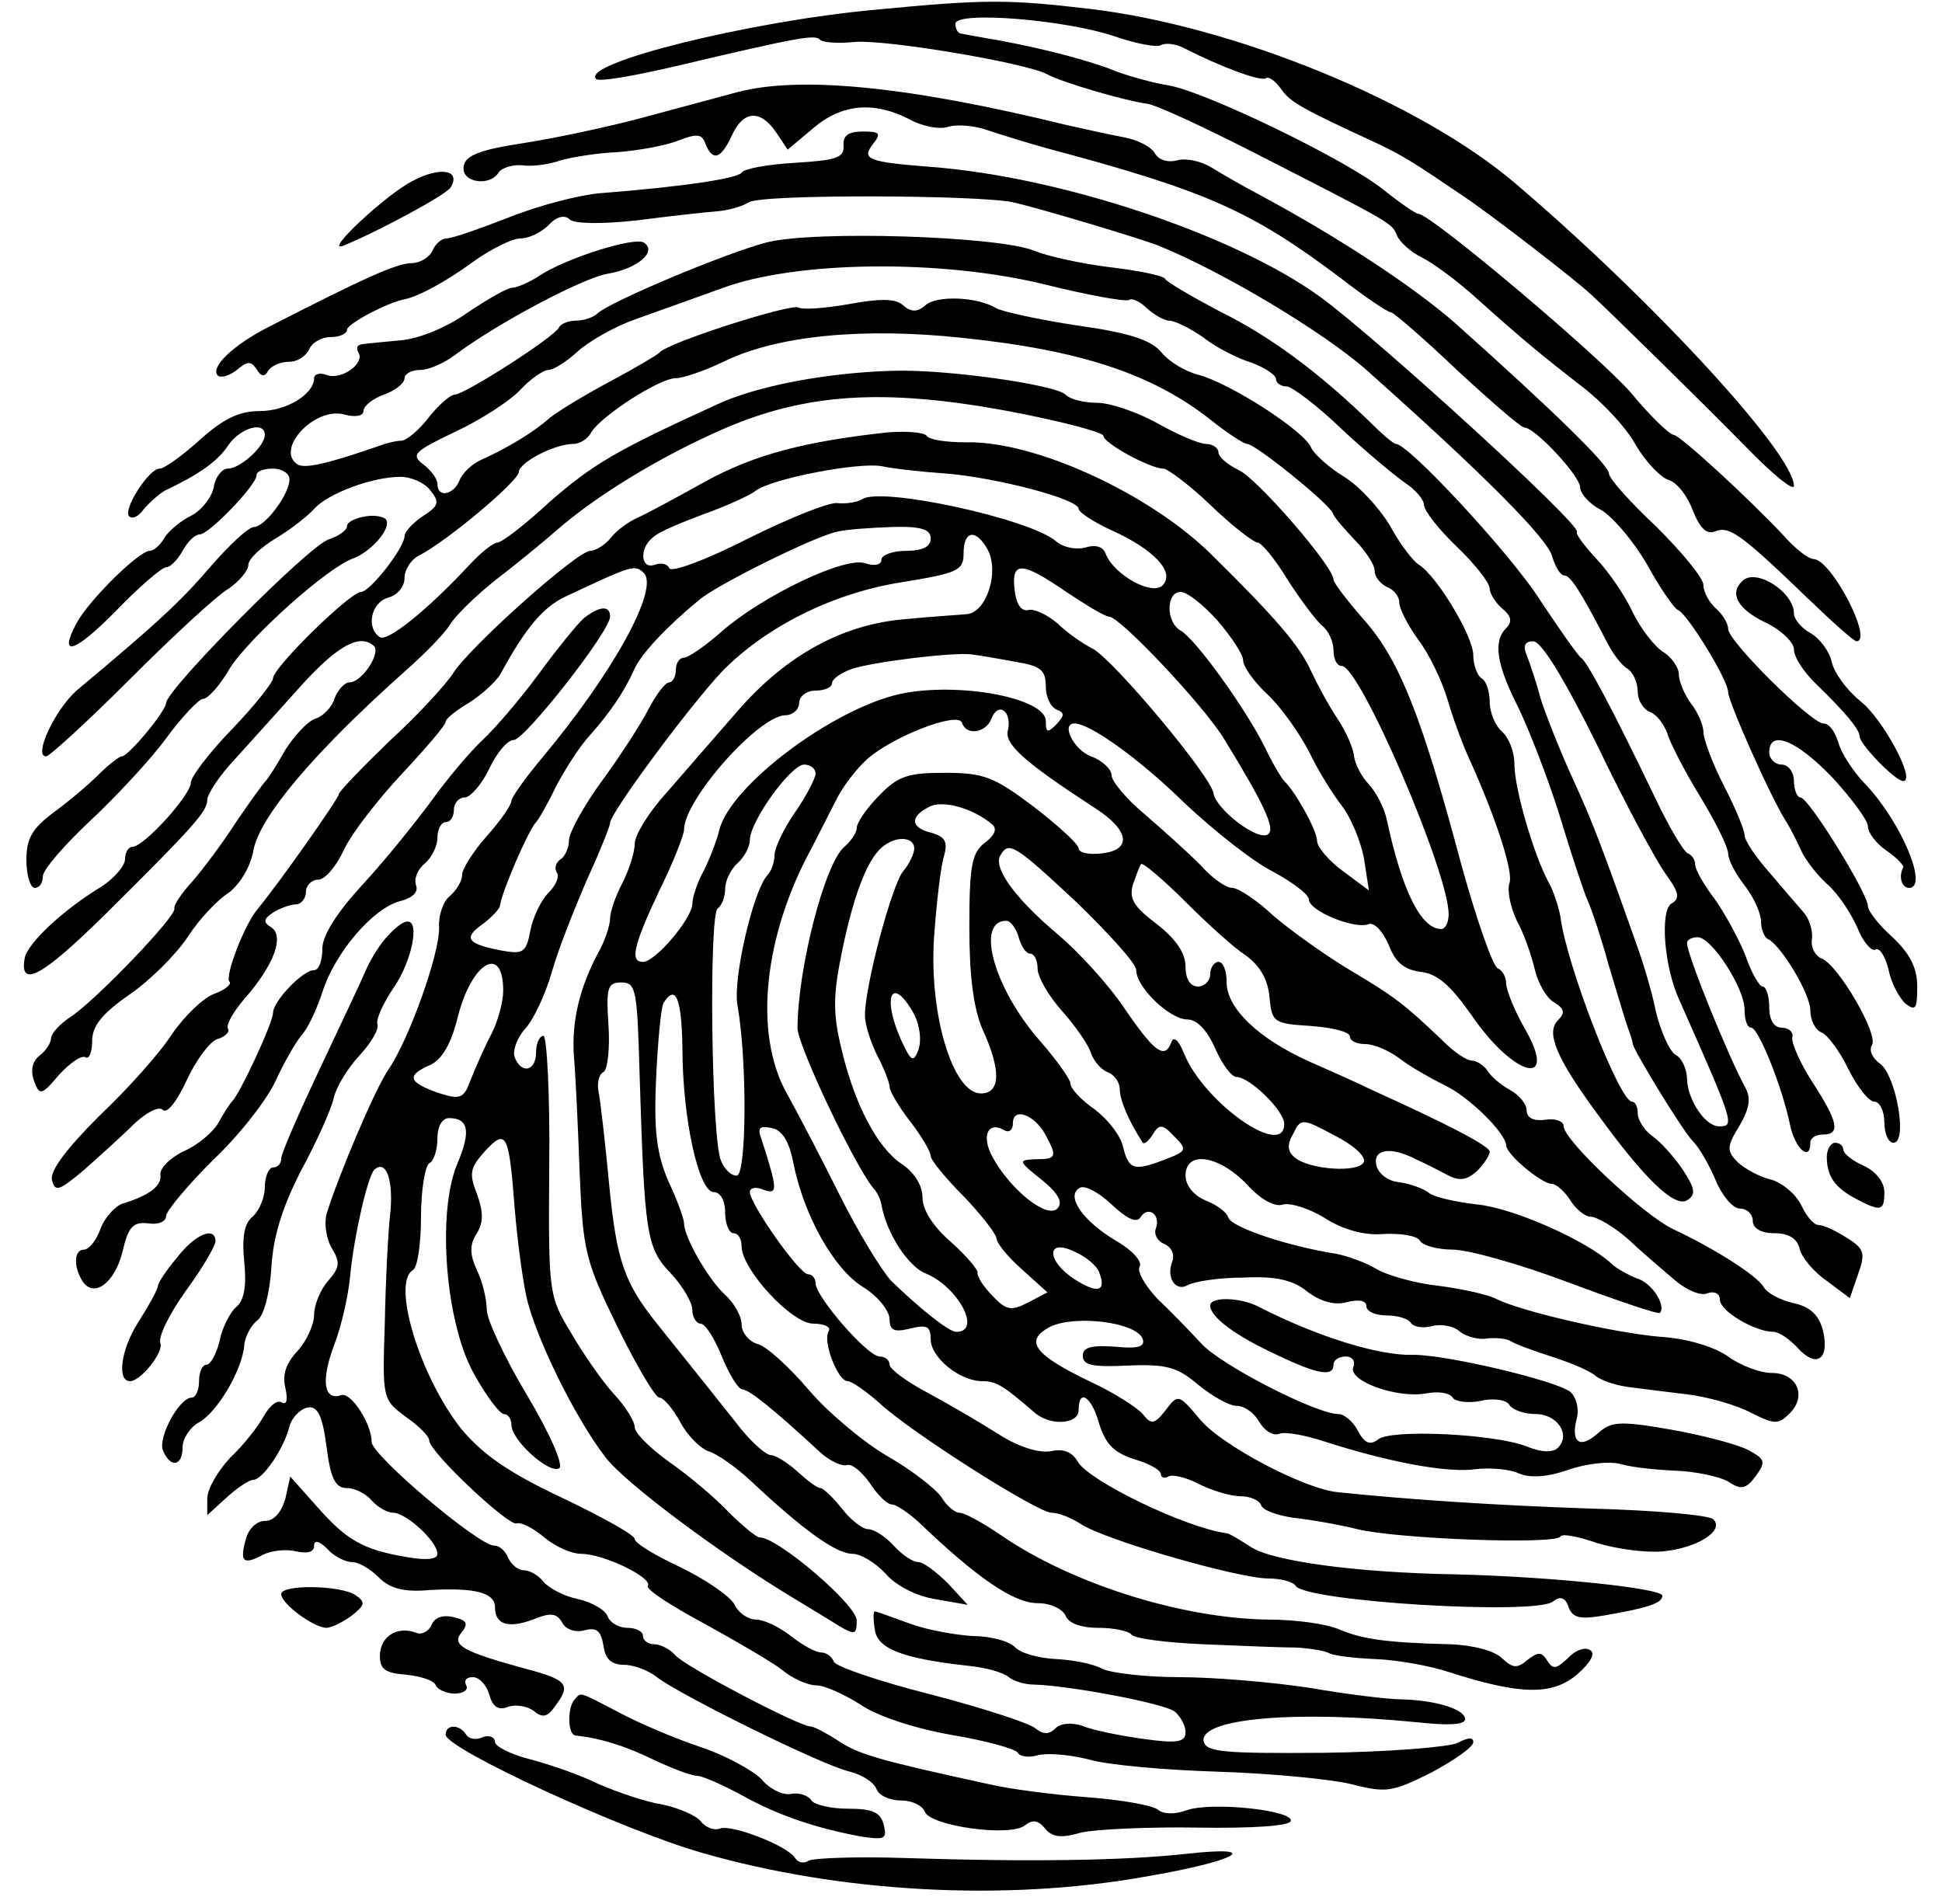 <svg preserveAspectRatio="xMidYMid meet" viewBox="13.79 0 236.222 231.6" xmlns="http://www.w3.org/2000/svg" version="1.0" style="max-height: 500px" width="236.222" height="231.6">
<g stroke="none" fill="#000000" transform="translate(0,300) scale(0.1,-0.1)">
<path d="M1201 2988 c-152 -14 -357 -65 -338 -84 3 -4 48 4 99 16 148 35 167&#10;38 173 32 3 -4 23 -5 43 -3 38 3 205 -25 233 -39 20 -11 98 -33 121 -36 9 0&#10;67 -27 130 -59 168 -86 169 -86 175 -101 3 -8 17 -21 32 -28 15 -8 43 -29 64&#10;-48 58 -52 80 -70 129 -108 25 -19 55 -51 66 -72 12 -20 30 -39 40 -42 10 -3&#10;23 -20 29 -37 9 -22 17 -30 28 -25 17 6 31 -4 111 -81 30 -29 57 -53 60 -53&#10;21 0 -30 99 -52 100 -6 0 -22 12 -36 28 -43 46 -126 122 -134 123 -5 0 -29 23&#10;-52 51 -39 45 -244 218 -259 218 -3 0 -22 13 -42 29 -46 37 -216 119 -261 127&#10;-19 3 -53 12 -74 21 -36 13 -96 28 -151 37 -11 2 -23 4 -27 5 -5 0 -8 6 -8 12&#10;0 16 134 5 193 -15 26 -9 52 -14 57 -11 5 3 17 2 27 -3 47 -24 96 -42 101 -37&#10;3 2 11 -3 18 -13 11 -16 25 -24 114 -65 36 -17 48 -25 110 -67 34 -23 135&#10;-101 153 -118 23 -21 138 -134 189 -186 32 -33 58 -54 58 -47 0 39 -172 226&#10;-339 368 -116 99 -341 191 -516 212 -101 12 -129 12 -264 -1z"/>
<path d="M1035 2888 c-22 -6 -74 -20 -115 -31 -41 -11 -106 -25 -145 -31 -53&#10;-8 -71 -15 -73 -28 -4 -20 32 -26 43 -7 4 5 17 9 28 8 12 -2 33 1 47 6 14 4&#10;45 9 70 10 25 2 58 8 73 14 23 9 29 8 33 -4 9 -22 19 -18 32 10 14 31 35 32&#10;54 4 l14 -21 31 26 c35 30 74 33 117 11 16 -9 38 -13 48 -9 11 3 32 1 46 -4&#10;15 -5 47 -15 72 -22 195 -52 249 -76 357 -157 31 -24 59 -43 63 -43 3 0 39&#10;-31 80 -70 41 -38 78 -70 82 -70 13 0 68 -59 68 -73 0 -7 11 -20 25 -27 14 -8&#10;39 -37 56 -66 16 -29 33 -54 38 -56 11 -4 61 -85 61 -100 0 -11 52 -129 71&#10;-158 5 -8 13 -24 18 -35 5 -11 19 -29 31 -40 13 -11 29 -35 37 -53 7 -18 18&#10;-30 22 -27 5 3 12 -8 16 -24 3 -16 13 -35 21 -42 12 -9 14 -6 14 21 0 23 -9&#10;40 -30 60 -17 15 -30 32 -30 38 0 15 -72 132 -82 132 -4 0 -8 9 -8 20 0 11 -7&#10;20 -15 20 -8 0 -15 7 -15 15 0 28 33 15 77 -31 23 -25 43 -52 43 -59 0 -8 10&#10;-21 23 -30 12 -8 21 -18 20 -20 -6 -11 -2 -25 7 -25 24 0 -9 79 -52 125 -16&#10;16 -31 40 -34 52 -4 13 -11 23 -18 23 -15 0 -116 100 -116 115 0 7 -7 18 -15&#10;25 -8 7 -15 20 -15 28 0 9 -26 40 -57 71 -32 30 -58 59 -58 65 0 10 -64 73&#10;-186 182 -51 45 -144 106 -239 157 -19 10 -45 25 -58 33 -13 8 -31 12 -42 9&#10;-11 -3 -22 0 -27 8 -4 8 -21 17 -38 20 -16 3 -48 10 -70 15 -192 47 -323 60&#10;-400 40z"/>
<path d="M1164 2823 c1 -15 -9 -18 -59 -21 -33 -2 -62 -7 -65 -12 -5 -7 -70&#10;-17 -172 -25 -25 -2 -75 -15 -110 -29 -36 -14 -70 -26 -77 -26 -6 0 -14 -7&#10;-17 -15 -4 -8 -15 -15 -25 -15 -18 0 -58 -18 -175 -78 -43 -22 -71 -49 -61&#10;-59 4 -3 14 0 23 7 13 11 17 11 24 1 5 -9 10 -10 14 -2 4 6 15 11 26 11 10 0&#10;20 7 24 15 3 8 15 15 26 15 11 0 20 4 20 9 0 7 49 33 70 37 16 3 50 21 84 46&#10;21 15 47 28 57 28 10 0 25 7 34 16 10 11 20 13 26 7 5 -5 37 -6 82 -1 39 5 83&#10;10 97 11 14 1 31 6 39 11 15 10 278 9 321 0 35 -8 151 -43 175 -52 78 -31 203&#10;-106 255 -152 145 -129 221 -206 226 -227 4 -13 10 -23 15 -23 7 0 20 -20 51&#10;-80 7 -14 18 -29 25 -33 7 -4 13 -17 13 -28 0 -11 7 -22 15 -25 8 -3 17 -15&#10;21 -26 3 -11 21 -46 40 -77 19 -31 34 -62 34 -69 0 -8 9 -25 20 -39 11 -14 20&#10;-34 20 -44 0 -9 4 -19 8 -21 16 -7 52 -67 52 -87 0 -12 6 -24 14 -27 7 -3 22&#10;-23 32 -44 11 -22 25 -40 32 -40 6 0 12 -11 12 -25 0 -14 5 -25 11 -25 18 0 3&#10;82 -16 96 -10 7 -14 17 -10 23 8 13 -41 97 -61 105 -8 3 -14 14 -12 24 1 10&#10;-3 24 -10 32 -7 8 -26 30 -42 49 -17 19 -30 39 -30 45 0 6 -11 33 -25 60 -14&#10;27 -25 57 -25 65 0 9 -7 25 -15 35 -8 11 -15 27 -15 36 0 8 -9 21 -19 27 -11&#10;7 -27 28 -37 48 -9 20 -29 49 -44 65 -15 16 -26 31 -24 33 7 7 -238 231 -311&#10;285 -104 76 -316 147 -475 159 -76 6 -85 9 -70 28 10 13 8 15 -13 15 -17 0&#10;-24 -5 -23 -17z"/>
<path d="M640 2780 c-32 -16 -109 -88 -85 -79 38 15 126 62 131 71 13 21 -12&#10;26 -46 8z"/>
<path d="M1070 2705 c-50 -13 -190 -72 -205 -86 -5 -5 -17 -9 -26 -9 -10 0&#10;-19 -4 -21 -8 -4 -11 -115 -82 -127 -82 -5 0 -19 -12 -31 -27 -12 -16 -27 -28&#10;-33 -29 -7 0 -19 -3 -27 -6 -66 -23 -91 -28 -100 -23 -28 18 20 70 56 61 14&#10;-4 24 -2 24 4 0 6 11 15 25 20 14 5 25 14 25 20 0 5 8 10 19 10 10 0 29 8 42&#10;18 52 39 156 94 186 99 36 6 61 27 44 38 -12 7 -95 -19 -128 -41 -12 -8 -27&#10;-14 -32 -14 -6 0 -30 -14 -54 -30 -25 -18 -59 -32 -82 -34 -22 -2 -44 -4 -48&#10;-5 -5 -1 -6 -5 -3 -10 8 -13 -21 -34 -39 -27 -8 3 -15 1 -15 -4 0 -19 -33 -40&#10;-66 -40 -25 0 -44 -9 -73 -35 -21 -19 -43 -35 -49 -35 -13 0 -45 -50 -37 -58&#10;4 -4 12 0 18 9 7 8 19 19 27 23 40 19 63 35 76 55 15 21 44 29 44 12 0 -14&#10;-30 -41 -45 -41 -7 0 -15 -10 -17 -22 -2 -12 -14 -28 -27 -35 -13 -6 -28 -19&#10;-33 -27 -5 -9 -13 -16 -18 -16 -13 0 -74 -60 -89 -88 -23 -43 -2 -36 49 16 28&#10;29 55 52 60 52 5 0 14 9 20 20 6 11 15 20 21 20 11 0 69 60 69 72 0 5 9 8 20&#10;8 11 0 20 -6 20 -13 0 -18 -29 -57 -43 -58 -7 0 -30 -22 -52 -47 -36 -42 -61&#10;-66 -164 -152 -26 -23 -53 -80 -37 -80 4 0 50 42 102 94 52 52 106 102 120&#10;110 13 9 24 22 24 29 0 7 15 21 33 32 17 10 39 27 47 36 17 19 71 39 105 39&#10;13 0 29 -7 36 -16 12 -15 11 -19 -9 -32 -12 -8 -22 -19 -22 -24 0 -14 -42 -68&#10;-53 -68 -13 0 -107 -92 -107 -105 0 -5 -23 -34 -50 -62 -28 -29 -50 -58 -50&#10;-65 0 -15 -57 -78 -71 -78 -5 0 -9 -7 -9 -15 0 -8 -13 -23 -28 -33 -48 -29&#10;-90 -69 -94 -87 -7 -38 21 -23 97 52 108 107 125 126 125 140 0 7 15 30 34 50&#10;19 21 56 62 82 91 43 47 70 62 87 46 8 -9 -15 -44 -30 -44 -6 0 -14 -9 -18&#10;-19 -3 -11 -14 -22 -23 -25 -10 -3 -26 -21 -37 -38 -10 -18 -21 -35 -24 -38&#10;-3 -3 -19 -25 -36 -50 -16 -25 -40 -57 -53 -72 -13 -14 -23 -29 -22 -33 3 -9&#10;-94 -110 -125 -131 -14 -9 -25 -21 -25 -27 0 -5 -6 -15 -14 -21 -9 -7 -11 -18&#10;-7 -30 7 -19 9 -19 31 7 13 14 27 24 32 21 4 -3 8 6 8 20 0 18 12 33 45 56 25&#10;17 57 49 71 70 14 22 37 46 50 54 13 10 26 30 30 51 7 41 74 120 185 219 24&#10;21 49 47 54 56 6 10 30 34 55 54 25 19 59 47 75 61 48 42 125 89 200 122 102&#10;45 198 51 349 23 64 -12 116 -26 116 -30 0 -9 57 -40 73 -40 5 0 32 -20 58&#10;-45 26 -25 52 -45 57 -45 4 0 21 -20 36 -45 16 -25 35 -50 42 -56 8 -6 14 -20&#10;14 -30 0 -11 4 -19 10 -19 22 0 130 -251 130 -302 0 -10 -4 -18 -9 -18 -25 0&#10;-48 48 -66 132 -3 15 -13 34 -22 44 -9 9 -17 25 -18 34 -1 10 -10 31 -21 47&#10;-10 15 -24 41 -31 56 -14 31 -41 63 -120 141 -75 75 -216 140 -300 138 -24 0&#10;-45 3 -48 8 -3 4 -24 6 -48 4 -101 -11 -161 -27 -220 -59 -34 -19 -71 -39 -82&#10;-44 -12 -5 -27 -16 -34 -25 -7 -9 -19 -16 -25 -16 -16 0 -147 -117 -167 -149&#10;-9 -14 -44 -52 -78 -83 -33 -32 -61 -61 -61 -64 0 -5 -71 -106 -99 -140 -16&#10;-19 -40 -82 -34 -88 3 -3 -5 -10 -19 -15 -13 -5 -36 -27 -51 -49 -14 -22 -54&#10;-67 -88 -99 -39 -39 -60 -66 -58 -78 4 -15 8 -14 38 11 18 16 46 41 61 56 16&#10;15 31 23 36 18 5 -5 17 10 29 36 11 24 28 47 37 50 10 3 16 9 13 13 -2 5 7 21&#10;21 37 35 40 48 75 32 86 -10 6 -10 10 2 18 8 5 21 10 28 10 6 0 12 7 12 15 0&#10;8 7 15 15 15 8 0 22 16 31 36 10 21 42 62 71 93 29 31 53 59 53 63 0 4 13 14&#10;28 23 16 10 32 25 38 34 31 57 52 82 79 95 81 38 85 40 96 29 19 -19 -37 -121&#10;-123 -224 -21 -25 -38 -49 -38 -53 0 -5 -13 -24 -30 -43 -16 -18 -30 -40 -30&#10;-47 0 -8 -7 -19 -15 -26 -8 -6 -14 -24 -13 -38 1 -31 -36 -135 -61 -172 -17&#10;-24 -63 -134 -76 -177 -3 -12 0 -31 7 -42 10 -17 9 -23 -5 -39 -9 -10 -17 -29&#10;-17 -41 0 -12 -9 -32 -20 -44 -14 -15 -19 -29 -15 -45 3 -14 2 -21 -4 -18 -6&#10;4 -15 -4 -22 -16 -7 -13 -25 -36 -41 -51 -15 -16 -28 -38 -28 -50 l0 -20 23&#10;21 c13 12 28 22 33 22 11 0 37 37 44 65 3 11 13 21 22 23 12 2 18 -9 23 -47 5&#10;-40 11 -51 25 -51 10 0 23 -7 30 -15 7 -8 19 -15 26 -15 16 0 54 -35 54 -50 0&#10;-7 -14 -8 -37 -4 -54 9 -74 21 -110 62 l-32 36 -6 -27 c-5 -17 -14 -27 -25&#10;-27 -10 0 -20 -10 -23 -22 -8 -28 -3 -32 21 -19 10 5 28 7 40 4 14 -3 22 -1&#10;22 7 0 7 6 6 16 -4 8 -9 22 -16 30 -16 8 0 22 -8 33 -19 13 -13 30 -18 62 -15&#10;54 3 79 -3 79 -21 0 -21 16 -26 46 -15 22 9 29 8 36 -4 4 -8 16 -12 27 -9 15&#10;4 20 -1 23 -19 2 -16 10 -23 25 -23 12 0 30 -7 40 -15 25 -20 202 -108 235&#10;-115 15 -4 29 -13 32 -21 3 -8 16 -14 30 -14 13 0 26 -6 29 -14 7 -17 104 -31&#10;122 -16 9 7 16 6 24 -4 9 -11 20 -12 44 -5 18 4 82 7 142 6 67 -1 111 2 113 8&#10;4 13 -97 24 -127 13 -14 -5 -28 -5 -35 1 -6 5 -45 12 -86 15 -41 3 -95 10&#10;-120 16 -133 29 -158 36 -183 53 -14 9 -29 17 -33 17 -14 0 -155 74 -165 87&#10;-6 7 -18 13 -25 13 -8 0 -14 5 -14 10 0 6 -9 10 -19 10 -10 0 -21 6 -24 14 -3&#10;8 -19 17 -36 21 -16 3 -35 13 -42 21 -6 8 -17 14 -24 14 -7 0 -15 7 -19 15 -3&#10;8 -10 15 -17 15 -19 0 -149 110 -149 126 0 22 -25 61 -37 57 -21 -7 -25 17 -9&#10;60 9 23 18 62 20 87 5 49 21 118 29 127 14 13 23 -10 20 -49 -3 -24 -6 -85 -7&#10;-136 -3 -93 -3 -94 25 -115 16 -11 29 -24 29 -29 0 -14 96 -104 106 -101 6 2&#10;21 -6 34 -17 13 -11 33 -20 45 -20 27 0 87 -29 81 -39 -3 -4 28 -24 67 -45 40&#10;-22 83 -47 96 -57 13 -11 32 -19 42 -19 10 0 34 -11 53 -23 20 -14 65 -29 110&#10;-37 42 -7 79 -17 82 -22 3 -5 14 -6 24 -3 11 3 38 1 62 -5 23 -7 94 -13 158&#10;-15 63 -2 136 -9 161 -15 43 -11 50 -10 98 14 28 15 51 31 51 37 0 6 -6 6 -19&#10;-1 -11 -5 -84 -11 -163 -12 -123 -1 -143 1 -146 14 -5 28 112 38 261 23 37 -4&#10;57 -3 57 4 0 12 -36 23 -77 24 -16 0 -66 6 -112 14 -46 7 -117 13 -158 13 -41&#10;0 -83 5 -94 10 -10 6 -36 11 -56 12 -21 1 -44 7 -51 15 -7 7 -30 13 -50 13&#10;-20 1 -55 7 -77 15 -22 8 -41 15 -43 15 -2 0 -2 -10 0 -22 3 -23 32 -35 112&#10;-44 22 -2 44 -8 51 -14 6 -5 20 -9 30 -9 43 -1 160 -23 172 -33 7 -6 13 -17&#10;13 -25 0 -12 -10 -14 -52 -8 -29 4 -63 11 -74 16 -13 4 -26 3 -32 -3 -8 -8&#10;-15 -8 -25 0 -7 6 -65 25 -127 41 -63 16 -116 34 -118 40 -2 6 -9 11 -15 11&#10;-7 0 -23 9 -37 20 -14 11 -33 20 -42 20 -10 0 -22 8 -27 19 -6 10 -35 30 -66&#10;45 -30 14 -55 29 -55 34 0 5 -40 27 -88 50 -66 31 -97 53 -123 84 -50 63 -85&#10;177 -59 193 6 3 10 33 10 65 0 32 5 62 10 65 6 3 10 17 10 31 0 14 6 24 14 24&#10;24 0 27 -16 10 -56 -25 -60 -14 -195 21 -256 15 -27 31 -48 36 -48 5 0 9 -6 9&#10;-13 0 -19 46 -60 58 -53 6 3 -11 42 -39 89 -27 45 -49 92 -49 104 0 12 -5 34&#10;-12 48 -9 20 -9 31 0 45 8 13 8 26 0 48 -10 25 -8 32 10 52 26 28 29 21 36&#10;-70 3 -36 9 -83 14 -106 10 -48 59 -148 96 -196 23 -31 141 -119 231 -173 18&#10;-11 43 -26 54 -33 19 -11 21 -10 21 7 0 19 -96 101 -118 101 -4 0 -21 14 -38&#10;31 -16 17 -48 44 -71 60 -24 17 -43 36 -43 43 0 7 -11 25 -25 40 -13 14 -37&#10;48 -52 74 -28 46 -28 49 -27 205 1 86 -3 157 -7 157 -5 0 -9 -9 -9 -20 0 -23&#10;-18 -27 -26 -6 -3 8 3 24 13 35 10 11 24 41 32 68 7 26 27 76 42 111 16 35 29&#10;67 29 71 0 12 95 140 135 183 53 55 136 97 221 110 67 11 74 14 74 35 0 28 15&#10;30 29 5 15 -27 -1 -77 -25 -79 -10 -1 -44 -3 -74 -6 -77 -6 -146 -44 -205&#10;-112 -28 -32 -67 -77 -87 -100 -21 -23 -38 -51 -38 -61 0 -11 -7 -32 -15 -48&#10;-8 -15 -15 -35 -15 -43 0 -8 -6 -27 -14 -41 -23 -43 -33 -84 -30 -127 2 -22 5&#10;-86 7 -142 4 -95 7 -107 46 -187 23 -47 46 -86 51 -86 5 0 16 -13 25 -29 8&#10;-16 24 -32 34 -36 11 -3 35 -20 54 -38 62 -58 102 -87 122 -87 10 0 28 -11 40&#10;-24 12 -14 36 -27 60 -31 l40 -7 -24 26 c-14 14 -30 26 -36 26 -7 0 -20 9 -30&#10;20 -10 11 -24 20 -31 20 -7 0 -21 11 -32 25 -11 14 -23 25 -26 25 -4 0 -16 9&#10;-28 20 -12 11 -27 20 -32 20 -6 0 -22 14 -36 31 -57 72 -92 115 -103 129 -40&#10;50 -49 77 -58 168 -5 53 -11 105 -13 114 -2 10 0 21 6 24 5 3 8 29 6 58 -3 45&#10;-1 51 16 51 18 0 19 -10 22 -115 6 -191 8 -208 38 -239 14 -15 26 -35 26 -44&#10;0 -9 5 -17 10 -17 6 0 17 -18 26 -40 9 -22 20 -40 25 -40 8 0 39 -25 94 -76&#10;12 -11 27 -18 33 -16 6 2 18 -8 28 -22 9 -14 21 -26 27 -26 5 0 20 -10 33 -22&#10;70 -67 115 -98 144 -98 16 0 30 -7 34 -15 3 -9 18 -15 40 -15 19 0 37 -4 40&#10;-8 3 -5 42 -10 88 -12 46 -2 97 -4 113 -4 17 -1 35 -4 40 -7 6 -3 31 -6 56 -7&#10;26 -1 66 -8 90 -16 87 -28 125 -28 155 -3 17 15 23 26 16 30 -6 4 -18 0 -27&#10;-10 -14 -13 -18 -14 -25 -3 -7 11 -11 11 -24 1 -13 -11 -18 -10 -31 2 -9 9&#10;-35 16 -63 17 -78 2 -106 6 -135 18 -16 7 -54 12 -85 12 -105 1 -240 43 -327&#10;103 -22 15 -44 27 -50 27 -6 0 -16 9 -22 19 -7 10 -36 33 -66 50 -29 17 -72&#10;53 -95 80 -23 27 -51 53 -62 56 -11 3 -20 14 -20 24 0 10 -9 26 -20 36 -20 18&#10;-50 70 -50 87 0 5 -8 28 -19 51 -14 33 -18 60 -15 125 2 45 6 87 9 92 15 24&#10;22 5 23 -54 0 -87 20 -176 38 -176 8 0 14 -10 14 -25 0 -14 5 -25 10 -25 6 0&#10;10 -7 10 -16 0 -28 61 -94 87 -94 13 0 22 -4 19 -9 -8 -12 11 -61 23 -61 5 0&#10;22 -12 38 -26 37 -35 193 -134 210 -134 8 0 24 -6 36 -14 29 -19 191 -66 228&#10;-66 15 0 30 -4 33 -9 12 -19 291 -36 313 -19 9 7 15 5 19 -7 5 -13 14 -15 43&#10;-10 53 9 71 15 71 24 0 9 -132 23 -250 26 -122 2 -223 16 -250 33 -14 9 -27&#10;17 -30 17 -51 7 -168 64 -181 87 -7 12 -17 16 -32 13 -13 -3 -38 4 -62 19 -22&#10;14 -61 37 -87 51 -27 14 -48 30 -48 35 0 6 -6 10 -12 10 -15 0 -78 73 -78 89&#10;0 6 -4 11 -9 11 -11 0 -71 86 -71 100 0 5 7 7 16 3 14 -5 16 -2 11 19 -4 15&#10;-10 34 -13 43 -5 13 -2 16 12 13 13 -2 22 -16 27 -43 13 -64 49 -128 84 -150&#10;18 -11 32 -28 33 -39 0 -14 5 -17 25 -12 20 5 25 3 25 -13 0 -22 35 -51 63&#10;-51 17 0 26 -6 62 -37 19 -18 55 -16 55 2 0 27 16 16 25 -17 8 -25 18 -35 43&#10;-43 17 -5 32 -13 32 -18 0 -4 4 -6 9 -3 5 3 22 -1 37 -9 16 -8 39 -15 51 -15&#10;12 0 23 -5 25 -11 2 -6 19 -12 38 -15 19 -2 55 -8 79 -14 49 -12 241 -19 247&#10;-9 2 4 22 0 45 -8 23 -7 59 -12 80 -10 41 4 75 25 61 39 -5 5 -71 11 -148 13&#10;-118 4 -223 11 -309 20 -41 4 -141 57 -167 88 -26 31 -27 32 -42 12 -14 -18&#10;-18 -18 -28 -5 -7 8 -35 26 -63 39 -69 33 -82 50 -50 67 30 15 106 6 113 -15&#10;3 -9 -6 -12 -34 -9 -29 2 -39 -1 -39 -11 0 -12 13 -14 55 -12 47 2 60 -2 85&#10;-23 17 -14 38 -26 47 -26 10 0 22 -9 28 -20 6 -10 16 -17 24 -14 7 3 33 -2 57&#10;-10 78 -25 149 -38 182 -33 18 2 41 0 52 -5 14 -6 34 -5 60 4 23 8 51 11 65 7&#10;14 -4 44 -7 68 -8 23 -1 51 -7 62 -13 16 -11 22 -9 34 7 12 17 11 20 -9 31&#10;-13 7 -55 18 -94 25 -63 11 -73 10 -89 -4 -22 -20 -34 -12 -26 18 3 12 -1 26&#10;-8 32 -18 14 -154 46 -192 45 -41 -1 -116 22 -188 59 -22 11 -58 12 -58 1 0&#10;-14 31 -37 81 -60 50 -24 69 -27 69 -12 0 6 7 10 15 10 8 0 12 -6 9 -13 -6&#10;-17 53 -38 88 -32 15 3 29 1 33 -5 3 -5 19 -7 34 -4 16 4 32 1 35 -5 4 -6 18&#10;-11 32 -11 26 0 43 -25 27 -41 -6 -6 -20 -6 -39 2 -40 15 -165 21 -180 8 -9&#10;-7 -16 -5 -24 10 -6 12 -17 21 -24 21 -27 0 -144 60 -167 86 -13 14 -37 39&#10;-53 54 -15 16 -25 33 -22 39 4 6 -8 20 -29 32 -40 24 -61 54 -44 64 6 4 23 -5&#10;39 -20 18 -17 30 -23 35 -16 9 15 25 4 19 -13 -3 -7 2 -16 10 -19 9 -4 13 -13&#10;10 -21 -8 -20 4 -38 19 -29 7 4 37 9 67 9 40 2 61 -3 78 -17 16 -12 33 -17 48&#10;-13 15 4 24 2 24 -5 0 -6 11 -11 24 -11 14 0 27 -4 30 -9 3 -5 15 -7 26 -4 11&#10;3 27 0 34 -7 8 -6 23 -10 33 -8 10 1 23 0 28 -3 6 -4 28 -12 50 -19 22 -7 46&#10;-17 53 -23 7 -6 25 -12 40 -14 15 -2 47 -6 72 -9 25 -3 60 -13 77 -22 30 -15&#10;34 -15 48 -1 21 21 9 49 -22 49 -14 0 -38 9 -53 20 -17 12 -50 22 -83 24 -57&#10;5 -169 31 -199 46 -9 5 -40 12 -70 16 -29 3 -63 13 -75 20 -13 8 -35 16 -50&#10;19 -58 9 -127 32 -131 44 -2 7 -15 16 -28 21 -14 6 -24 18 -24 30 0 31 40 25&#10;74 -10 17 -19 35 -29 45 -25 9 2 32 -5 51 -17 22 -14 48 -21 71 -19 21 1 40&#10;-2 44 -8 3 -6 22 -11 40 -11 19 0 83 -18 141 -40 59 -22 109 -39 111 -37 8 9&#10;-10 37 -28 42 -10 4 -25 12 -31 18 -30 28 -120 68 -164 72 -26 3 -52 9 -58 14&#10;-6 5 -22 11 -36 13 -14 1 -26 11 -28 21 -4 19 17 23 48 7 11 -5 29 -14 40 -20&#10;14 -7 23 -5 35 6 8 8 15 19 15 23 0 7 -50 33 -145 76 -16 8 -50 23 -75 34 -62&#10;28 -100 65 -100 96 0 14 -4 25 -10 25 -5 0 -10 -7 -10 -15 0 -8 -7 -15 -15&#10;-15 -9 0 -15 9 -15 24 0 17 -12 34 -35 52 -28 21 -34 31 -29 48 4 11 8 23 10&#10;25 2 2 26 -18 53 -45 27 -27 60 -57 74 -66 17 -12 27 -29 29 -50 3 -32 5 -33&#10;51 -36 26 -2 47 -7 47 -13 0 -5 8 -9 19 -9 10 0 29 -8 42 -18 13 -10 38 -24&#10;54 -32 30 -14 74 -58 75 -73 0 -11 42 -46 55 -47 6 0 16 -9 23 -20 7 -11 18&#10;-20 25 -20 7 0 28 -12 45 -27 17 -16 43 -38 57 -50 14 -12 32 -20 40 -16 9 3&#10;15 -1 15 -8 0 -14 43 -39 65 -39 7 0 20 -9 30 -20 23 -25 39 -13 30 23 -5 18&#10;-16 28 -36 32 -16 4 -32 12 -36 20 -9 14 -59 46 -110 70 -36 17 -133 108 -133&#10;125 0 6 -10 10 -22 8 -14 -2 -23 2 -23 11 0 8 -9 19 -20 25 -11 6 -24 17 -28&#10;24 -4 6 -13 12 -19 12 -6 0 -21 10 -34 23 -47 45 -60 55 -114 87 -30 18 -72&#10;48 -93 66 -20 19 -43 34 -50 34 -8 0 -25 12 -39 28 -15 15 -45 42 -67 61 -23&#10;19 -41 41 -41 48 0 7 -11 18 -25 23 -21 8 -37 40 -20 40 19 0 80 -44 134 -97&#10;35 -33 83 -71 107 -83 24 -13 44 -28 44 -34 0 -14 56 -37 73 -30 7 2 17 -9 24&#10;-25 8 -21 18 -30 38 -33 21 -2 37 -16 63 -53 52 -76 107 -89 64 -15 -12 21&#10;-22 46 -22 54 0 8 -5 16 -10 18 -6 2 -26 59 -45 128 -48 180 -75 247 -117 295&#10;-21 24 -38 46 -38 50 0 16 -93 123 -115 133 -14 7 -25 16 -25 22 0 5 -7 10&#10;-15 10 -8 0 -34 11 -59 25 -25 14 -58 25 -73 25 -16 0 -33 4 -39 10 -12 12&#10;-145 31 -209 29 -79 -2 -166 -18 -215 -41 -125 -57 -151 -73 -203 -118 -30&#10;-28 -59 -50 -64 -50 -5 0 -20 -12 -34 -27 -52 -56 -100 -94 -109 -88 -17 11&#10;-11 42 10 48 11 3 20 13 20 24 0 10 8 23 19 28 34 18 120 90 120 101 1 12 44&#10;34 66 34 8 0 18 6 22 14 12 20 83 66 103 66 9 0 35 9 58 20 65 32 170 42 291&#10;29 144 -15 231 -44 302 -100 20 -16 40 -29 44 -29 10 0 99 -72 104 -84 2 -6&#10;15 -20 27 -33 13 -13 24 -30 24 -37 0 -8 7 -16 15 -20 8 -3 15 -11 15 -19 0&#10;-7 10 -27 23 -45 13 -17 29 -50 36 -74 7 -24 19 -56 27 -73 32 -71 53 -136 48&#10;-149 -3 -9 1 -29 9 -46 9 -16 18 -43 22 -60 4 -16 14 -34 23 -39 13 -8 14 -13&#10;5 -22 -15 -15 -2 -46 48 -114 58 -80 94 -114 109 -105 11 7 10 14 -5 37 -10&#10;15 -27 34 -37 41 -10 7 -18 20 -18 28 0 8 -3 14 -7 14 -15 0 -80 167 -87 225&#10;-2 11 -8 31 -15 43 -18 34 -41 113 -41 143 0 15 -7 32 -15 39 -8 7 -15 23 -15&#10;36 0 12 -4 26 -10 29 -5 3 -10 16 -10 28 0 23 -44 96 -66 110 -7 4 -23 25 -35&#10;47 -13 22 -38 49 -56 60 -18 11 -36 27 -40 35 -7 20 -99 79 -137 89 -16 4 -36&#10;16 -45 27 -12 15 -38 24 -102 33 -47 7 -92 17 -99 21 -23 14 -72 16 -86 4 -10&#10;-9 -18 -9 -28 0 -9 8 -28 8 -66 1 -28 -5 -56 -7 -61 -4 -9 5 -160 -43 -169&#10;-55 -3 -3 -30 -19 -60 -35 -30 -16 -63 -36 -73 -44 -19 -17 -50 -36 -83 -51&#10;-12 -5 -24 -17 -27 -25 -7 -18 -27 -22 -27 -5 0 7 -8 17 -17 24 -16 12 -11 16&#10;39 40 30 14 66 37 79 51 12 13 28 24 34 24 6 0 22 10 35 22 13 12 44 30 69 39&#10;25 9 73 26 106 38 90 34 267 36 394 5 52 -13 97 -21 102 -19 4 3 14 -2 22 -10&#10;9 -8 21 -15 27 -15 7 0 25 -9 41 -20 15 -12 42 -26 59 -31 16 -6 30 -15 30&#10;-20 0 -5 6 -9 13 -9 6 0 37 -23 67 -52 30 -28 65 -57 78 -66 12 -8 22 -20 22&#10;-26 0 -7 18 -30 40 -51 22 -21 40 -44 40 -51 0 -6 7 -17 15 -24 11 -9 13 -16&#10;5 -24 -16 -16 -12 -44 15 -97 13 -27 36 -86 50 -131 14 -46 29 -92 34 -103 5&#10;-11 17 -47 26 -80 10 -33 20 -67 23 -75 3 -8 6 -17 6 -20 3 -11 61 -106 73&#10;-118 8 -8 20 -29 28 -48 8 -19 21 -34 29 -34 9 0 16 -7 16 -15 0 -9 10 -15 26&#10;-15 17 0 28 -6 31 -19 2 -10 17 -28 33 -39 l28 -21 10 29 c9 25 8 31 -13 44&#10;-14 9 -29 16 -35 16 -6 0 -15 11 -21 24 -7 14 -23 27 -36 31 -14 3 -32 13 -41&#10;21 -14 14 -14 19 2 45 12 21 14 33 7 46 -19 34 -71 161 -71 176 0 4 6 7 13 7&#10;17 0 57 -62 57 -88 0 -12 3 -22 8 -22 9 0 38 -73 47 -117 6 -30 25 -47 25 -23&#10;0 6 7 10 15 10 22 0 19 15 -12 63 -15 23 -26 48 -25 55 2 6 -4 12 -13 12 -9 0&#10;-15 9 -15 25 0 14 -4 25 -8 25 -4 0 -14 17 -21 38 -8 20 -25 51 -37 68 -13 17&#10;-24 36 -24 42 0 6 -4 12 -9 14 -5 2 -23 32 -40 68 -49 102 -82 165 -90 170 -4&#10;3 -28 37 -53 75 -38 57 -157 185 -172 185 -3 0 -17 12 -33 28 -61 59 -120 103&#10;-181 133 -34 18 -65 36 -67 40 -3 4 -33 10 -67 14 -33 4 -75 13 -92 20 -44 18&#10;-270 25 -326 10z m219 -281 c61 -5 161 -31 161 -43 0 -4 18 -16 40 -26 51 -23&#10;78 -51 62 -67 -13 -13 -59 13 -69 38 -3 9 -12 12 -25 8 -11 -3 -27 0 -36 8&#10;-32 27 -211 66 -235 51 -6 -4 -20 -6 -30 -5 -9 2 -59 -18 -109 -43 -51 -26&#10;-94 -42 -96 -36 -2 5 -10 7 -18 4 -17 -6 -19 21 -1 34 6 6 35 18 62 28 28 10&#10;56 23 62 28 20 15 125 35 153 30 14 -3 49 -7 79 -9z m-19 -79 c0 -10 -10 -15&#10;-30 -15 -16 0 -30 -5 -30 -11 0 -6 -8 -8 -20 -4 -25 8 -123 -39 -173 -82 -20&#10;-18 -42 -33 -47 -33 -6 0 -10 -7 -10 -15 0 -8 -4 -15 -8 -15 -5 0 -16 -15 -25&#10;-32 -9 -18 -35 -58 -57 -88 -22 -30 -40 -63 -40 -72 0 -9 -5 -20 -10 -23 -6&#10;-4 -8 -11 -5 -16 4 -5 -1 -16 -10 -25 -9 -9 -19 -30 -22 -46 -5 -27 -9 -29&#10;-36 -24 -41 8 -46 15 -22 32 11 8 20 18 21 22 2 17 35 93 44 102 3 3 14 22 24&#10;43 11 21 29 49 40 61 25 28 43 54 55 81 8 19 40 53 79 85 22 19 140 77 167 83&#10;11 3 41 5 68 6 36 1 47 -3 47 -14z m165 -65 c24 -16 47 -30 52 -30 13 0 116&#10;-109 140 -149 49 -80 63 -110 53 -116 -13 -8 -63 31 -66 50 -3 21 -122 163&#10;-147 176 -12 6 -32 20 -43 31 -12 10 -28 18 -35 16 -9 -2 -15 7 -17 25 -4 35&#10;9 34 63 -3z m184 -35 c17 -20 31 -41 31 -48 0 -8 13 -26 30 -42 16 -15 38 -46&#10;50 -69 11 -23 29 -52 40 -66 11 -14 23 -43 27 -64 l6 -39 -31 23 c-18 13 -32&#10;30 -32 37 0 13 -27 61 -40 73 -3 3 -14 21 -23 40 -23 47 -85 133 -103 143 -18&#10;10 -18 47 0 47 8 0 28 -16 45 -35z m462 -152 c34 -71 72 -141 83 -156 16 -22&#10;18 -30 7 -36 -14 -9 -9 -76 9 -116 68 -153 68 -155 49 -155 -17 0 -38 32 -39&#10;57 0 12 -6 26 -14 30 -7 4 -18 28 -24 53 -5 25 -16 61 -23 80 -41 116 -54 151&#10;-79 205 -15 33 -32 76 -38 95 -5 19 -13 43 -17 53 -5 12 -2 17 8 17 10 0 39&#10;-48 78 -127z m-708 102 c31 -5 37 -10 37 -30 0 -13 6 -25 13 -28 10 -4 10 -7&#10;0 -18 -11 -11 -13 -10 -13 4 0 28 -106 48 -177 33 -82 -18 -206 -111 -220&#10;-165 -3 -13 -12 -36 -19 -50 -8 -14 -14 -33 -14 -41 -1 -18 -45 -70 -60 -70&#10;-16 0 -12 19 20 87 17 34 30 68 30 74 0 36 90 138 123 139 9 0 17 7 17 15 0 8&#10;9 15 20 15 11 0 20 4 20 9 0 5 10 12 23 17 26 9 125 21 147 18 8 -1 32 -5 53&#10;-9z m-9 -83 c-5 -17 20 -39 106 -95 42 -27 45 -51 8 -55 -16 -2 -28 1 -28 6 0&#10;5 -25 28 -55 51 -48 36 -60 41 -108 41 -45 0 -57 -4 -80 -28 -15 -15 -27 -33&#10;-27 -39 0 -6 -7 -16 -15 -23 -24 -20 -57 -149 -57 -221 1 -22 68 -164 92 -194&#10;5 -5 9 -14 10 -20 6 -35 33 -76 54 -84 39 -16 69 -71 37 -71 -9 0 -45 29 -79&#10;62 -12 13 -40 59 -62 103 -22 44 -51 100 -65 125 -41 73 -28 193 31 300 7 14&#10;20 39 28 55 8 17 25 39 38 51 31 28 111 59 116 45 5 -16 29 -13 36 5 8 21 25&#10;9 20 -14z m-234 -53 c0 -5 -11 -27 -25 -47 -14 -20 -25 -44 -25 -52 0 -9 -4&#10;-20 -9 -25 -17 -19 -42 -126 -36 -158 12 -68 11 -207 -1 -207 -7 0 -15 8 -19&#10;18 -12 26 -15 301 -4 307 5 4 9 14 9 24 0 10 7 24 15 31 8 7 15 20 15 28 0 23&#10;50 92 66 92 8 0 14 -5 14 -11z m215 -62 c6 -5 3 -13 -9 -22 -16 -12 -19 -28&#10;-19 -102 0 -61 5 -99 16 -125 23 -50 22 -78 -2 -78 -34 0 -63 96 -57 189 3 42&#10;8 86 12 99 5 18 2 24 -15 29 -25 6 -27 19 -4 31 16 10 55 -1 78 -21z m-95 -29&#10;c0 -6 -6 -19 -13 -27 -14 -16 -47 -140 -47 -176 0 -11 7 -33 15 -49 8 -15 15&#10;-33 15 -38 0 -5 11 -24 25 -42 14 -18 25 -37 25 -42 0 -5 18 -27 40 -49 21&#10;-22 39 -45 40 -51 0 -6 14 -23 31 -38 l31 -28 -23 -12 c-21 -11 -27 -10 -44 8&#10;-11 11 -19 24 -18 28 1 3 -13 20 -32 37 -22 19 -35 39 -35 55 0 14 -10 30 -25&#10;40 -30 20 -58 73 -74 142 -10 42 -10 64 2 121 15 71 32 112 51 125 17 12 36 9&#10;36 -4z m198 -66 c39 -38 72 -74 72 -82 0 -21 41 -60 62 -60 12 0 24 -13 34&#10;-35 8 -19 20 -35 26 -35 16 0 58 -41 58 -57 0 -43 -98 26 -122 86 -6 15 -12&#10;21 -15 14 -8 -22 -20 -14 -57 40 -20 30 -57 70 -82 91 -51 43 -79 81 -69 96&#10;10 17 17 13 93 -58z m-71 -42 c3 -11 9 -20 14 -20 5 0 9 -8 9 -18 0 -10 13&#10;-33 30 -52 16 -18 32 -41 35 -51 3 -9 12 -20 20 -23 8 -3 15 -12 15 -21 0 -13&#10;11 -39 28 -65 2 -2 7 2 12 10 8 13 12 13 26 -2 16 -16 16 -18 -10 -28 -39 -15&#10;-45 -13 -52 15 -3 14 -19 34 -35 46 -16 11 -29 25 -29 31 0 5 -17 29 -38 53&#10;-55 63 -78 145 -40 145 5 0 12 -9 15 -20z m-627 -65 c0 -13 -6 -36 -14 -52 -8&#10;-15 -19 -40 -25 -55 -9 -25 -13 -26 -41 -17 -36 13 -38 21 -8 34 14 7 25 26&#10;33 59 17 66 55 88 55 31z m500 -29 c7 -14 9 -32 5 -43 -6 -16 -9 -14 -21 12&#10;-24 54 -11 80 16 31z m160 -147 c14 -26 13 -29 -12 -29 -22 -1 -22 -2 7 -25&#10;21 -17 26 -28 19 -35 -13 -13 -58 24 -79 63 -14 26 -5 44 15 32 6 -3 10 1 10&#10;9 0 20 27 10 40 -15z m387 -32 c-5 -14 -66 -10 -84 5 -9 7 -10 16 -2 29 9 19&#10;11 19 50 -2 22 -11 38 -25 36 -32z m-322 -135 c9 -23 -2 -26 -30 -8 -34 22&#10;-35 50 -1 34 14 -6 28 -17 31 -26z"/>
<path d="M583 2372 c-13 -2 -23 -7 -23 -12 0 -5 -10 -12 -22 -16 -24 -7 -197&#10;-182 -198 -199 -1 -11 -46 -65 -54 -65 -3 0 -16 -10 -28 -22 -13 -13 -38 -34&#10;-56 -47 -25 -19 -32 -31 -32 -57 0 -19 5 -34 10 -34 6 0 10 6 10 14 0 8 26 38&#10;58 68 31 29 73 74 92 100 19 26 40 48 45 48 6 0 21 17 33 38 24 37 118 122&#10;150 133 21 8 45 35 40 46 -1 4 -13 7 -25 5z"/>
<path d="M2257 2293 c-16 -15 -5 -34 28 -50 19 -9 35 -24 35 -33 0 -9 12 -28&#10;28 -43 33 -32 52 -54 52 -63 0 -9 43 -54 53 -54 16 0 -25 76 -52 97 -16 13&#10;-32 34 -35 48 -3 13 -15 29 -26 35 -11 6 -20 17 -20 24 0 26 -47 56 -63 39z"/>
<path d="M848 2248 c-8 -7 -33 -38 -55 -68 -22 -30 -53 -66 -68 -80 -15 -14&#10;-43 -47 -63 -75 -20 -27 -57 -73 -84 -102 -31 -34 -48 -61 -48 -77 0 -14 -4&#10;-26 -10 -26 -14 0 -50 -38 -50 -52 0 -12 -40 -98 -50 -108 -3 -3 -10 -14 -16&#10;-25 -6 -11 -24 -27 -42 -35 -17 -8 -30 -21 -29 -29 2 -13 -13 -25 -46 -35 -9&#10;-3 -22 -17 -27 -31 -5 -14 -14 -25 -20 -25 -12 0 -13 -20 -2 -38 14 -22 40 -2&#10;49 36 7 30 13 36 31 34 12 -2 22 2 22 9 0 6 26 37 57 68 32 30 66 74 76 96 10&#10;22 24 46 31 55 8 8 19 32 26 53 15 48 62 103 95 111 15 4 22 11 19 19 -3 8 2&#10;20 11 27 8 7 15 21 15 31 0 11 5 19 10 19 6 0 10 7 10 15 0 8 6 15 13 15 7 0&#10;21 16 30 35 9 19 22 35 30 35 13 0 117 132 117 150 0 14 -13 13 -32 -2z"/>
<path d="M610 1862 c-9 -9 -21 -28 -27 -42 -6 -14 -32 -69 -57 -122 -25 -53&#10;-46 -101 -46 -107 0 -6 -4 -11 -10 -11 -5 0 -10 -11 -10 -24 0 -13 -7 -29 -15&#10;-36 -10 -8 -13 -25 -10 -55 3 -29 0 -47 -10 -55 -7 -6 -17 -25 -20 -41 -4 -16&#10;-11 -29 -16 -29 -5 0 -9 -9 -9 -20 0 -11 -4 -20 -9 -20 -15 0 -41 -48 -35 -64&#10;9 -22 24 -20 24 4 0 10 9 24 20 30 22 12 53 64 55 94 1 10 8 24 16 30 8 6 15&#10;33 17 64 2 37 13 73 36 118 19 35 37 75 40 89 3 13 17 36 31 51 14 15 24 32&#10;22 38 -2 6 7 26 20 45 22 32 32 82 16 80 -5 0 -15 -8 -23 -17z"/>
<path d="M2360 1593 c0 -24 10 -38 37 -52 29 -15 33 -14 33 9 0 12 -10 25 -25&#10;32 -14 6 -25 15 -25 20 0 4 -4 8 -10 8 -5 0 -10 -8 -10 -17z"/>
<path d="M353 1470 c-13 -15 -23 -31 -23 -34 0 -4 -11 -24 -25 -46 -20 -32&#10;-25 -70 -9 -70 13 0 41 35 37 46 -3 8 11 36 31 64 20 27 36 55 36 60 0 19 -25&#10;9 -47 -20z"/>
<path d="M480 1061 c0 -12 40 -41 55 -41 6 0 20 7 31 15 16 13 17 16 4 25 -19&#10;12 -90 13 -90 1z"/>
<path d="M663 1024 c-3 -8 -12 -13 -19 -10 -23 9 -44 -5 -44 -28 0 -17 7 -21&#10;32 -23 18 -2 34 -7 36 -13 2 -5 13 -10 23 -10 11 0 17 5 14 10 -3 6 0 10 8 10&#10;8 0 17 -10 20 -21 4 -15 11 -20 23 -15 9 3 23 1 31 -5 11 -9 17 -8 27 7 19 25&#10;13 31 -36 44 -77 21 -91 29 -79 44 9 11 7 15 -9 19 -13 3 -23 0 -27 -9z"/>
<path d="M837 933 c-9 -9 -9 -43 1 -44 29 -3 59 -12 94 -29 23 -11 47 -20 54&#10;-20 6 0 31 -11 55 -24 45 -25 91 -40 145 -50 28 -4 31 -3 27 14 -4 16 -14 20&#10;-44 20 -21 0 -41 5 -44 10 -4 6 -15 10 -25 8 -10 -2 -26 6 -36 18 -11 11 -44&#10;29 -74 39 -30 10 -75 29 -99 42 -50 26 -46 25 -54 16z"/>
<path d="M680 890 c0 -17 217 -117 313 -144 167 -48 366 -59 536 -29 113 19&#10;149 39 51 28 -74 -8 -186 -10 -341 -5 -58 2 -110 0 -117 -3 -6 -4 -13 -3 -17&#10;3 -9 15 -77 41 -91 36 -7 -3 -18 1 -24 9 -6 7 -27 16 -46 20 -20 3 -55 15 -78&#10;25 -22 11 -60 24 -83 30 -24 6 -43 16 -43 21 0 6 -7 9 -15 6 -8 -4 -17 -2 -20&#10;3 -8 13 -25 13 -25 0z"/>
<path d="M180 253 l0 -243 35 0 35 0 -2 242 -3 241 -33 1 -32 1 0 -242z"/>
<path d="M2110 397 c0 -91 -1 -98 -17 -91 -29 13 -91 7 -124 -12 -50 -30 -71&#10;-78 -67 -153 4 -58 7 -66 41 -97 30 -28 45 -34 80 -34 24 0 52 7 63 15 25 19&#10;38 19 30 0 -4 -12 3 -15 29 -15 l35 0 0 239 0 239 -35 4 -35 4 0 -99z m-19&#10;-137 c17 0 19 -8 19 -90 0 -78 -2 -91 -19 -100 -31 -16 -79 -12 -101 10 -23&#10;23 -28 102 -9 144 12 26 54 48 77 40 8 -2 22 -4 33 -4z"/>
<path d="M15 460 c-37 -41 24 -97 63 -58 17 17 15 44 -4 62 -21 21 -37 20 -59&#10;-4z"/>
<path d="M2269 461 c-21 -16 -22 -22 -11 -45 13 -28 49 -35 70 -14 18 18 14&#10;56 -7 68 -25 13 -25 13 -52 -9z"/>
<path d="M371 302 c-68 -34 -63 -109 10 -153 68 -41 83 -55 76 -72 -10 -25&#10;-52 -31 -89 -13 -31 16 -34 16 -45 -1 -29 -39 -2 -55 94 -55 60 0 97 27 101&#10;72 5 47 -13 74 -68 104 -64 35 -75 49 -55 70 20 20 27 20 69 2 32 -13 34 -13&#10;45 10 6 14 11 26 11 28 0 5 -85 26 -102 26 -7 0 -28 -8 -47 -18z"/>
<path d="M650 302 c-97 -48 -105 -219 -14 -279 47 -30 204 -15 204 21 0 6 -5&#10;18 -10 26 -8 12 -13 13 -29 3 -11 -7 -38 -16 -60 -19 -36 -6 -44 -3 -71 24&#10;-48 49 -43 54 75 67 71 9 99 28 90 64 -10 40 -45 82 -81 97 -44 18 -62 18&#10;-104 -4z m100 -59 c27 -35 22 -46 -29 -55 -24 -4 -52 -10 -62 -13 -29 -9 -25&#10;40 6 70 31 32 58 32 85 -2z"/>
<path d="M1224 306 c-18 -8 -35 -19 -38 -25 -11 -17 -27 -13 -24 7 2 13 -5 18&#10;-29 20 l-33 3 0 -150 0 -151 35 0 35 0 0 108 0 108 29 17 c66 39 81 16 81&#10;-127 l0 -106 36 0 36 0 -3 107 -3 107 30 18 c68 42 84 17 84 -126 l0 -106 36&#10;0 36 0 -4 123 c-5 133 -13 158 -60 178 -31 13 -78 1 -111 -28 -18 -17 -19 -16&#10;-35 4 -22 29 -60 36 -98 19z"/>
<path d="M1661 303 c-97 -51 -101 -236 -6 -282 39 -19 134 -17 173 3 28 15 30&#10;19 20 36 -15 24 -18 24 -54 5 -55 -28 -103 -15 -129 34 -14 29 -14 29 18 35&#10;18 3 56 8 85 12 82 10 100 39 62 101 -38 64 -110 87 -169 56z m85 -41 c16 -11&#10;37 -53 29 -60 -8 -8 -118 -31 -124 -26 -8 7 11 56 29 74 21 21 47 25 66 12z"/>
<path d="M2475 306 c-27 -6 -48 -14 -47 -18 2 -4 6 -17 9 -29 4 -16 11 -19 27&#10;-14 11 3 40 9 63 12 46 6 50 2 55 -50 3 -28 2 -28 -55 -31 -77 -4 -111 -28&#10;-115 -83 -4 -57 22 -86 76 -86 23 0 53 8 66 17 31 20 36 20 36 1 0 -10 10 -15&#10;30 -15 34 0 42 25 11 35 -16 5 -19 12 -14 39 3 19 1 42 -5 51 -11 21 6 75 25&#10;75 32 0 -1 75 -42 94 -38 18 -51 19 -120 2z m106 -179 c-1 -4 -1 -18 -1 -32 0&#10;-20 -7 -26 -40 -36 -44 -13 -70 -2 -70 31 0 24 19 38 60 42 43 6 52 5 51 -5z"/>
<path d="M10 160 l0 -150 35 0 35 0 0 150 0 150 -35 0 -35 0 0 -150z"/>
<path d="M2269 303 c0 -5 -1 -72 -2 -150 l-2 -143 33 0 32 0 0 150 0 150 -30&#10;0 c-16 0 -30 -3 -31 -7z"/>
</g>
</svg>